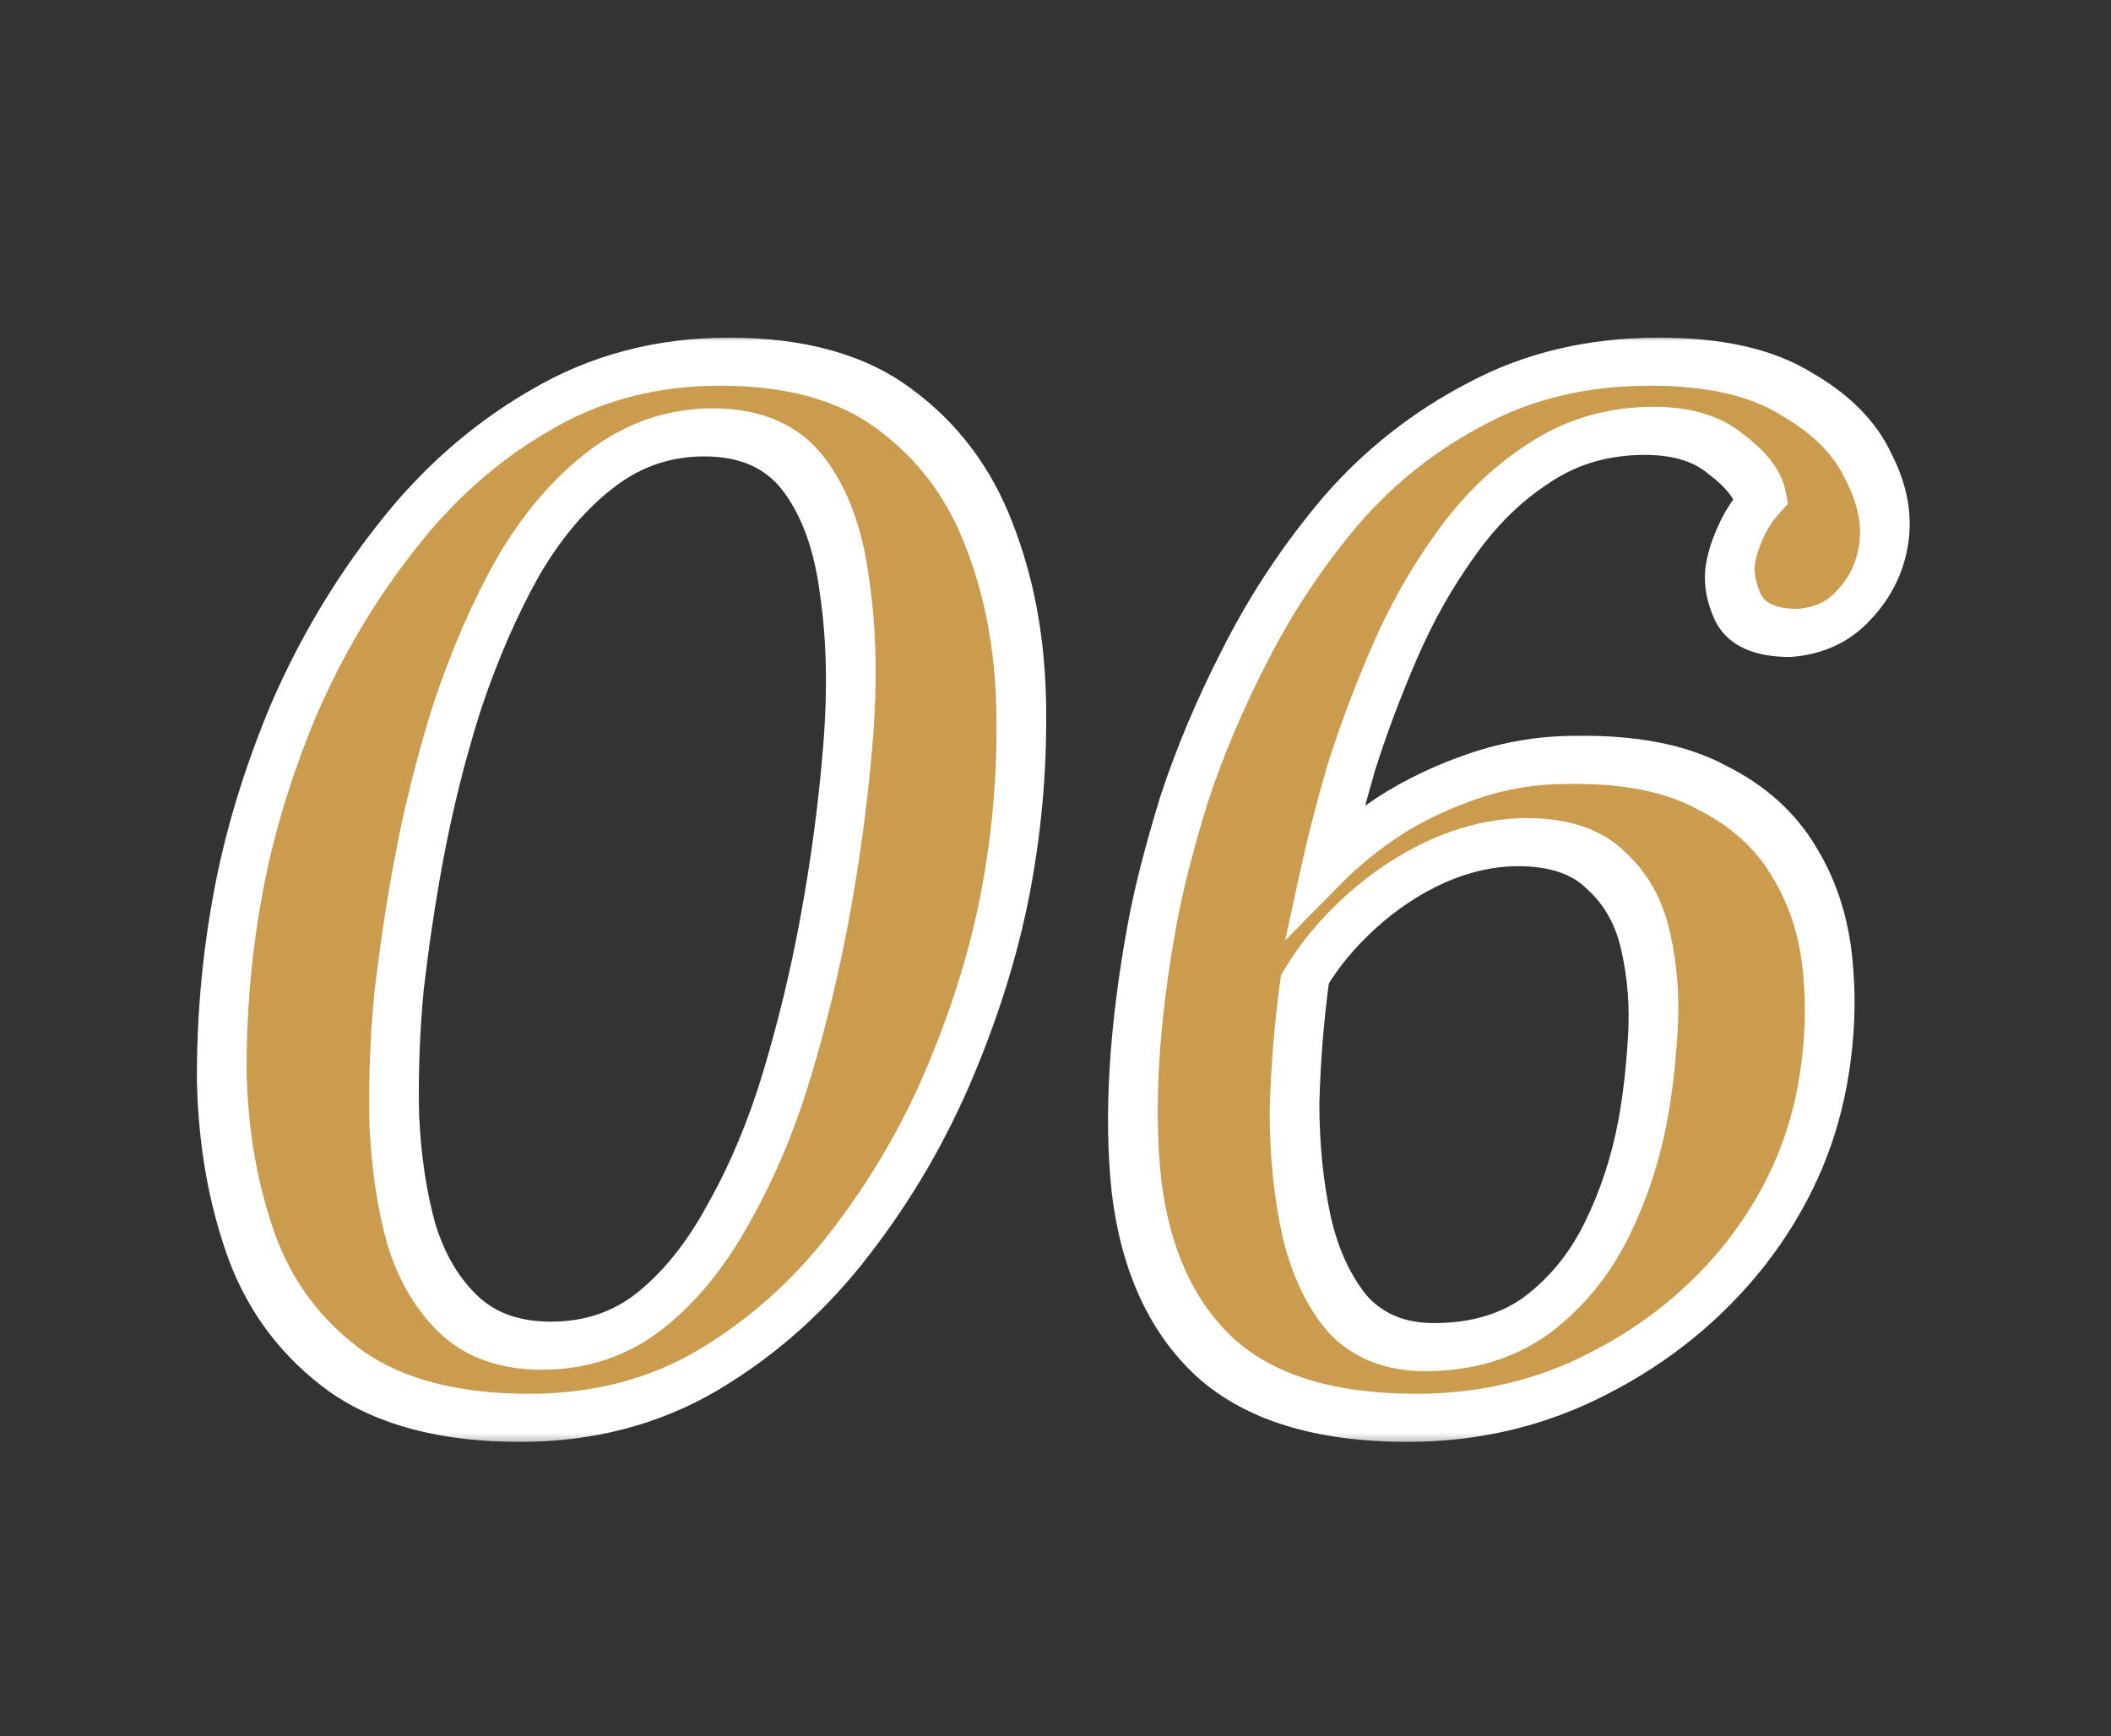 <svg width="259" height="213" viewBox="0 0 259 213" fill="none" xmlns="http://www.w3.org/2000/svg">
<rect x="0" y="0" width="259" height="213" fill="#333333" stroke="none"/>
<path d="M66.349 173.963C57.229 173.963 49.956 172.075 44.531 168.298C39.127 164.403 35.26 159.328 32.931 153.073C30.623 146.7 29.383 139.737 29.212 132.184C29.161 124.63 29.819 117.136 31.187 109.701C32.554 102.265 34.843 94.712 38.054 87.04C41.384 79.369 45.556 72.347 50.568 65.974C55.601 59.483 61.476 54.29 68.193 50.395C74.93 46.382 82.499 44.376 90.9 44.376C99.659 44.376 106.621 46.323 111.785 50.218C117.069 54.113 120.925 59.246 123.353 65.62C125.803 71.875 127.113 78.779 127.284 86.332C127.455 93.886 126.857 101.38 125.489 108.815C124.144 116.133 121.866 123.627 118.655 131.298C115.444 138.97 111.322 146.051 106.288 152.542C101.396 158.915 95.581 164.108 88.843 168.121C82.247 172.016 74.749 173.963 66.349 173.963ZM69.057 165.111C73.977 165.111 78.268 163.636 81.931 160.686C85.593 157.735 88.791 153.722 91.524 148.647C94.378 143.573 96.74 137.908 98.61 131.652C100.48 125.397 102.012 119.024 103.206 112.533C104.53 105.334 105.472 98.252 106.032 91.289C106.615 84.208 106.477 77.776 105.621 71.993C104.884 66.21 103.211 61.607 100.6 58.184C97.99 54.762 94.104 53.05 88.944 53.05C84.144 53.05 79.793 54.526 75.89 57.476C71.988 60.427 68.55 64.439 65.577 69.514C62.723 74.589 60.231 80.313 58.099 86.686C56.108 92.942 54.506 99.374 53.29 105.983C52.379 110.94 51.604 116.133 50.965 121.562C50.447 126.991 50.25 132.302 50.375 137.494C50.62 142.687 51.323 147.349 52.484 151.48C53.764 155.611 55.736 158.915 58.401 161.394C61.065 163.872 64.617 165.111 69.057 165.111ZM175.245 173.963C164.565 173.963 156.501 171.485 151.052 166.528C145.724 161.571 142.515 154.549 141.426 145.461C140.457 136.373 141.112 125.633 143.391 113.241C144.151 109.11 145.433 104.095 147.238 98.194C149.164 92.292 151.711 86.273 154.879 80.136C158.069 73.881 161.964 68.039 166.562 62.61C171.28 57.181 176.823 52.814 183.191 49.51C189.581 46.087 196.855 44.376 205.015 44.376C212.335 44.376 218.097 45.674 222.299 48.271C226.643 50.749 229.63 53.759 231.259 57.299C233.029 60.722 233.622 64.026 233.036 67.213C232.536 69.927 231.322 72.288 229.393 74.294C227.584 76.301 225.158 77.422 222.115 77.658C218.635 77.658 216.359 76.655 215.288 74.648C214.337 72.642 214.025 70.754 214.35 68.983C214.567 67.803 214.975 66.564 215.574 65.266C216.194 63.849 217.033 62.551 218.09 61.371C217.717 59.483 216.264 57.594 213.732 55.706C211.341 53.7 207.974 52.755 203.633 52.873C198.811 52.991 194.481 54.349 190.644 56.945C186.828 59.424 183.46 62.728 180.541 66.859C177.643 70.872 175.149 75.297 173.059 80.136C170.969 84.975 169.201 89.696 167.755 94.299C166.428 98.902 165.379 102.973 164.608 106.514C166.821 104.272 169.431 102.147 172.44 100.141C175.569 98.135 179.053 96.482 182.892 95.184C186.731 93.886 190.69 93.237 194.77 93.237C201.872 93.119 207.606 94.24 211.971 96.6C216.479 98.843 219.875 101.911 222.159 105.806C224.464 109.583 225.832 113.89 226.262 118.729C226.714 123.45 226.484 128.289 225.573 133.246C224.205 140.681 221.086 147.526 216.216 153.781C211.368 159.918 205.367 164.816 198.214 168.475C191.181 172.134 183.525 173.963 175.245 173.963ZM177.38 165.288C182.54 165.288 186.919 163.99 190.516 161.394C194.135 158.679 196.996 155.198 199.097 150.949C201.198 146.7 202.694 142.156 203.584 137.317C204.148 134.249 204.548 130.767 204.785 126.873C205.021 122.978 204.744 119.26 203.956 115.72C203.188 112.061 201.571 109.11 199.103 106.868C196.777 104.508 193.334 103.327 188.774 103.327C185.414 103.327 181.973 104.095 178.451 105.629C175.049 107.163 171.909 109.228 169.032 111.825C166.154 114.421 163.844 117.195 162.102 120.145C161.387 125.338 160.961 130.59 160.824 135.901C160.829 141.094 161.319 145.933 162.295 150.418C163.292 154.785 164.97 158.384 167.329 161.217C169.83 163.931 173.18 165.288 177.38 165.288Z" fill="#CB9B4E"/>
<mask id="path-2-outside-1_155_7892" maskUnits="userSpaceOnUse" x="13.445" y="41.307" width="230.959" height="135.724" fill="black">
<rect fill="white" x="13.445" y="41.307" width="230.959" height="135.724"/>
<path d="M64.349 173.963C55.229 173.963 47.956 172.075 42.531 168.298C37.127 164.403 33.26 159.328 30.931 153.073C28.623 146.7 27.383 139.737 27.212 132.184C27.161 124.63 27.819 117.136 29.187 109.701C30.554 102.265 32.843 94.712 36.054 87.04C39.384 79.369 43.556 72.347 48.568 65.974C53.601 59.483 59.476 54.29 66.193 50.395C72.93 46.382 80.499 44.376 88.9 44.376C97.659 44.376 104.621 46.323 109.785 50.218C115.069 54.113 118.925 59.246 121.353 65.62C123.803 71.875 125.113 78.779 125.284 86.332C125.455 93.886 124.857 101.38 123.489 108.815C122.144 116.133 119.866 123.627 116.655 131.298C113.444 138.97 109.322 146.051 104.288 152.542C99.396 158.915 93.581 164.108 86.843 168.121C80.247 172.016 72.749 173.963 64.349 173.963ZM67.057 165.111C71.977 165.111 76.268 163.636 79.931 160.686C83.593 157.735 86.791 153.722 89.524 148.647C92.378 143.573 94.74 137.908 96.61 131.652C98.48 125.397 100.012 119.024 101.206 112.533C102.53 105.334 103.472 98.252 104.032 91.289C104.615 84.208 104.477 77.776 103.621 71.993C102.884 66.21 101.211 61.607 98.6 58.184C95.99 54.762 92.104 53.05 86.944 53.05C82.144 53.05 77.793 54.526 73.89 57.476C69.988 60.427 66.55 64.439 63.577 69.514C60.723 74.589 58.231 80.313 56.099 86.686C54.108 92.942 52.506 99.374 51.29 105.983C50.379 110.94 49.604 116.133 48.965 121.562C48.447 126.991 48.25 132.302 48.375 137.494C48.62 142.687 49.323 147.349 50.484 151.48C51.764 155.611 53.736 158.915 56.401 161.394C59.065 163.872 62.617 165.111 67.057 165.111ZM173.245 173.963C162.565 173.963 154.501 171.485 149.052 166.528C143.724 161.571 140.515 154.549 139.426 145.461C138.457 136.373 139.112 125.633 141.391 113.241C142.151 109.11 143.433 104.095 145.238 98.194C147.164 92.292 149.711 86.273 152.879 80.136C156.069 73.881 159.964 68.039 164.562 62.61C169.28 57.181 174.823 52.814 181.191 49.51C187.581 46.087 194.855 44.376 203.015 44.376C210.335 44.376 216.097 45.674 220.299 48.271C224.643 50.749 227.63 53.759 229.259 57.299C231.029 60.722 231.622 64.026 231.036 67.213C230.536 69.927 229.322 72.288 227.393 74.294C225.584 76.301 223.158 77.422 220.115 77.658C216.635 77.658 214.359 76.655 213.288 74.648C212.337 72.642 212.025 70.754 212.35 68.983C212.567 67.803 212.975 66.564 213.574 65.266C214.194 63.849 215.033 62.551 216.09 61.371C215.717 59.483 214.264 57.594 211.732 55.706C209.341 53.7 205.974 52.755 201.633 52.873C196.811 52.991 192.481 54.349 188.644 56.945C184.828 59.424 181.46 62.728 178.541 66.859C175.643 70.872 173.149 75.297 171.059 80.136C168.969 84.975 167.201 89.696 165.755 94.299C164.428 98.902 163.379 102.973 162.608 106.514C164.821 104.272 167.431 102.147 170.44 100.141C173.569 98.135 177.053 96.482 180.892 95.184C184.731 93.886 188.69 93.237 192.77 93.237C199.872 93.119 205.606 94.24 209.971 96.6C214.479 98.843 217.875 101.911 220.159 105.806C222.464 109.583 223.832 113.89 224.262 118.729C224.714 123.45 224.484 128.289 223.573 133.246C222.205 140.681 219.086 147.526 214.216 153.781C209.368 159.918 203.367 164.816 196.214 168.475C189.181 172.134 181.525 173.963 173.245 173.963ZM175.38 165.288C180.54 165.288 184.919 163.99 188.516 161.394C192.135 158.679 194.996 155.198 197.097 150.949C199.198 146.7 200.694 142.156 201.584 137.317C202.148 134.249 202.548 130.767 202.785 126.873C203.021 122.978 202.744 119.26 201.956 115.72C201.188 112.061 199.571 109.11 197.103 106.868C194.777 104.508 191.334 103.327 186.774 103.327C183.414 103.327 179.973 104.095 176.451 105.629C173.049 107.163 169.909 109.228 167.032 111.825C164.154 114.421 161.844 117.195 160.102 120.145C159.387 125.338 158.961 130.59 158.824 135.901C158.829 141.094 159.319 145.933 160.295 150.418C161.292 154.785 162.97 158.384 165.329 161.217C167.83 163.931 171.18 165.288 175.38 165.288Z"/>
</mask>
<path d="M42.531 168.298L40.446 170.775L40.461 170.786L40.477 170.797L42.531 168.298ZM30.931 153.073L28.031 154.469L28.035 154.479L28.038 154.49L30.931 153.073ZM27.212 132.184L24.163 132.727L24.164 132.749L24.164 132.771L27.212 132.184ZM36.054 87.04L33.27 86.335L33.261 86.356L33.252 86.377L36.054 87.04ZM48.568 65.974L50.872 67.478L50.88 67.468L50.888 67.457L48.568 65.974ZM66.193 50.395L67.392 52.858L67.412 52.846L67.431 52.835L66.193 50.395ZM109.785 50.218L107.659 52.665L107.67 52.673L107.68 52.681L109.785 50.218ZM121.353 65.62L118.467 67.053L118.471 67.063L118.475 67.073L121.353 65.62ZM116.655 131.298L113.854 130.635H113.854L116.655 131.298ZM104.288 152.542L101.968 151.058L101.962 151.066L101.957 151.073L104.288 152.542ZM86.843 168.121L88.069 170.568L88.082 170.561L86.843 168.121ZM79.931 160.686L78.243 158.559L79.931 160.686ZM89.524 148.647L86.902 147.619L86.886 147.647L86.871 147.676L89.524 148.647ZM96.61 131.652L99.53 131.984L96.61 131.652ZM104.032 91.289L100.993 91.583L100.993 91.588L104.032 91.289ZM103.621 71.993L100.593 72.856L100.597 72.883L100.601 72.909L103.621 71.993ZM98.6 58.184L96.035 60.195L98.6 58.184ZM73.89 57.476L75.484 59.677L75.484 59.677L73.89 57.476ZM63.577 69.514L60.986 68.43L60.97 68.457L60.954 68.485L63.577 69.514ZM56.099 86.686L53.211 86.254L53.203 86.277L53.196 86.3L56.099 86.686ZM48.965 121.562L45.936 121.754L45.933 121.785L45.93 121.817L48.965 121.562ZM48.375 137.494L45.328 138.086L45.328 138.117L45.33 138.148L48.375 137.494ZM50.484 151.48L47.53 152.707L47.538 152.738L47.548 152.769L50.484 151.48ZM56.401 161.394L58.708 159.098H58.708L56.401 161.394ZM64.349 173.963L64.892 171.012C56.189 171.012 49.489 169.212 44.585 165.799L42.531 168.298L40.477 170.797C46.424 174.937 54.269 176.913 63.806 176.913L64.349 173.963ZM42.531 168.298L44.616 165.821C39.58 162.191 35.991 157.48 33.823 151.657L30.931 153.073L28.038 154.49C30.529 161.177 34.674 166.616 40.446 170.775L42.531 168.298ZM30.931 153.073L33.83 151.677C31.62 145.574 30.425 138.886 30.26 131.596L27.212 132.184L24.164 132.771C24.341 140.588 25.625 147.826 28.031 154.469L30.931 153.073ZM27.212 132.184L30.261 131.64C30.211 124.26 30.854 116.947 32.187 109.701H29.187H26.187C24.785 117.324 24.111 125.001 24.163 132.727L27.212 132.184ZM29.187 109.701H32.187C33.511 102.501 35.73 95.171 38.855 87.704L36.054 87.04L33.252 86.377C29.956 94.253 27.597 102.029 26.187 109.701H29.187ZM36.054 87.04L38.837 87.746C42.054 80.337 46.068 73.586 50.872 67.478L48.568 65.974L46.264 64.469C41.043 71.108 36.715 78.402 33.27 86.335L36.054 87.04ZM48.568 65.974L50.888 67.457C55.636 61.334 61.135 56.486 67.392 52.858L66.193 50.395L64.993 47.932C57.818 52.093 51.567 57.631 46.248 64.49L48.568 65.974ZM66.193 50.395L67.431 52.835C73.526 49.205 80.461 47.326 88.357 47.326L88.9 44.376L89.442 41.425C80.538 41.425 72.335 43.559 64.954 47.955L66.193 50.395ZM88.9 44.376L88.357 47.326C96.662 47.326 103.023 49.169 107.659 52.665L109.785 50.218L111.911 47.771C106.219 43.478 98.657 41.425 89.442 41.425L88.9 44.376ZM109.785 50.218L107.68 52.681C112.598 56.305 116.192 61.081 118.467 67.053L121.353 65.62L124.239 64.187C121.658 57.412 117.54 51.92 111.891 47.755L109.785 50.218ZM121.353 65.62L118.475 67.073C120.811 73.04 122.071 79.648 122.236 86.92L125.284 86.332L128.332 85.745C128.155 77.91 126.794 70.71 124.231 64.166L121.353 65.62ZM125.284 86.332L122.236 86.92C122.403 94.287 121.819 101.584 120.489 108.815H123.489H126.489C127.894 101.176 128.507 93.485 128.332 85.745L125.284 86.332ZM123.489 108.815H120.489C119.188 115.893 116.98 123.165 113.854 130.635L116.655 131.298L119.456 131.962C122.751 124.089 125.1 116.372 126.489 108.815H123.489ZM116.655 131.298L113.854 130.635C110.758 138.032 106.794 144.835 101.968 151.058L104.288 152.542L106.608 154.026C111.85 147.267 116.131 139.907 119.456 131.962L116.655 131.298ZM104.288 152.542L101.957 151.073C97.353 157.071 91.908 161.927 85.605 165.681L86.843 168.121L88.082 170.561C95.254 166.289 101.439 160.76 106.62 154.011L104.288 152.542ZM86.843 168.121L85.618 165.674C79.673 169.183 72.807 171.012 64.892 171.012L64.349 173.963L63.806 176.913C72.691 176.913 80.821 174.848 88.069 170.568L86.843 168.121ZM67.057 165.111L66.514 168.062C72.095 168.062 77.209 166.365 81.619 162.812L79.931 160.686L78.243 158.559C75.327 160.907 71.859 162.161 67.599 162.161L67.057 165.111ZM79.931 160.686L81.619 162.812C85.771 159.467 89.27 155.02 92.178 149.619L89.524 148.647L86.871 147.676C84.313 152.425 81.415 156.003 78.243 158.559L79.931 160.686ZM89.524 148.647L92.147 149.676C95.145 144.344 97.599 138.44 99.53 131.984L96.61 131.652L93.69 131.321C91.879 137.375 89.61 142.801 86.902 147.619L89.524 148.647ZM96.61 131.652L99.53 131.984C101.434 125.616 102.992 119.132 104.206 112.533H101.206H98.206C97.032 118.917 95.526 125.179 93.69 131.321L96.61 131.652ZM101.206 112.533H104.206C105.547 105.237 106.503 98.056 107.072 90.991L104.032 91.289L100.993 91.588C100.441 98.449 99.512 105.431 98.206 112.533H101.206ZM104.032 91.289L107.071 90.996C107.668 83.738 107.532 77.093 106.641 71.077L103.621 71.993L100.601 72.909C101.423 78.459 101.561 84.678 100.993 91.583L104.032 91.289ZM103.621 71.993L106.648 71.129C105.873 65.04 104.088 60.005 101.166 56.174L98.6 58.184L96.035 60.195C98.334 63.209 99.896 67.38 100.593 72.856L103.621 71.993ZM98.6 58.184L101.166 56.174C98.056 52.097 93.4 50.1 87.487 50.1L86.944 53.05L86.402 56.001C90.808 56.001 93.923 57.426 96.035 60.195L98.6 58.184ZM86.944 53.05L87.487 50.1C82.002 50.1 76.882 51.809 72.297 55.275L73.89 57.476L75.484 59.677C78.704 57.243 82.286 56.001 86.402 56.001L86.944 53.05ZM73.89 57.476L72.297 55.275C67.906 58.595 64.153 63.024 60.986 68.43L63.577 69.514L66.167 70.599C68.947 65.855 72.069 62.259 75.484 59.677L73.89 57.476ZM63.577 69.514L60.954 68.485C57.974 73.786 55.398 79.714 53.211 86.254L56.099 86.686L58.987 87.119C61.063 80.912 63.472 75.393 66.199 70.543L63.577 69.514ZM56.099 86.686L53.196 86.3C51.163 92.689 49.528 99.251 48.29 105.983H51.29H54.29C55.483 99.497 57.054 93.194 59.002 87.073L56.099 86.686ZM51.29 105.983H48.29C47.366 111.01 46.582 116.267 45.936 121.754L48.965 121.562L51.994 121.37C52.626 115.998 53.392 110.87 54.29 105.983H51.29ZM48.965 121.562L45.93 121.817C45.401 127.356 45.2 132.779 45.328 138.086L48.375 137.494L51.423 136.903C51.301 131.824 51.493 126.625 52.001 121.306L48.965 121.562ZM48.375 137.494L45.33 138.148C45.583 143.506 46.31 148.364 47.53 152.707L50.484 151.48L53.438 150.253C52.337 146.335 51.658 141.869 51.421 136.841L48.375 137.494ZM50.484 151.48L47.548 152.769C48.929 157.226 51.092 160.897 54.093 163.689L56.401 161.394L58.708 159.098C56.381 156.934 54.598 153.995 53.419 150.191L50.484 151.48ZM56.401 161.394L54.093 163.689C57.263 166.637 61.466 168.062 66.514 168.062L67.057 165.111L67.599 162.161C63.767 162.161 60.867 161.107 58.708 159.098L56.401 161.394ZM149.052 166.528L146.745 168.823L146.754 168.832L146.764 168.84L149.052 166.528ZM139.426 145.461L136.393 146.271L136.394 146.288L136.396 146.305L139.426 145.461ZM145.238 98.194L142.343 97.784L142.333 97.813L142.324 97.842L145.238 98.194ZM152.879 80.136L155.562 81.053L155.566 81.045L155.57 81.037L152.879 80.136ZM164.562 62.61L162.378 60.961L162.361 60.98L162.346 60.998L164.562 62.61ZM181.191 49.51L182.234 52.058L182.256 52.047L182.278 52.035L181.191 49.51ZM220.299 48.271L218.353 50.84L218.388 50.862L218.424 50.883L220.299 48.271ZM229.259 57.299L226.434 58.878L226.456 58.927L226.481 58.974L229.259 57.299ZM227.393 74.294L225.34 72.502L225.297 72.547L225.255 72.593L227.393 74.294ZM220.115 77.658L219.572 80.608H219.692L219.813 80.599L220.115 77.658ZM213.288 74.648L210.475 76.251L210.499 76.301L210.525 76.35L213.288 74.648ZM213.574 65.266L216.325 66.042L216.339 66.012L216.353 65.981L213.574 65.266ZM216.09 61.371L218.237 63.063L219.377 61.79L219.089 60.335L216.09 61.371ZM211.732 55.706L209.512 58.079L209.563 58.121L209.616 58.161L211.732 55.706ZM201.633 52.873L201.165 55.823L201.174 55.823L201.633 52.873ZM188.644 56.945L190.01 59.306L190.04 59.286L190.071 59.265L188.644 56.945ZM178.541 66.859L180.938 68.239L180.949 68.224L180.96 68.208L178.541 66.859ZM171.059 80.136L173.845 80.835L173.845 80.835L171.059 80.136ZM165.755 94.299L162.848 93.924L162.836 93.961L162.826 93.998L165.755 94.299ZM162.608 106.514L159.628 106.416L157.674 115.39L164.627 108.342L162.608 106.514ZM170.44 100.141L169.094 97.768L169.064 97.787L169.035 97.806L170.44 100.141ZM192.77 93.237L192.227 96.187H192.253L192.278 96.187L192.77 93.237ZM209.971 96.6L208.145 99.239L208.181 99.259L208.218 99.277L209.971 96.6ZM220.159 105.806L217.44 107.588L217.45 107.605L217.46 107.622L220.159 105.806ZM224.262 118.729L221.224 119.494L221.225 119.503L221.226 119.511L224.262 118.729ZM214.216 153.781L216.515 155.292L216.523 155.282L216.532 155.271L214.216 153.781ZM196.214 168.475L195.191 165.916L195.179 165.922L195.168 165.928L196.214 168.475ZM188.516 161.394L190.04 163.646L190.069 163.625L190.098 163.604L188.516 161.394ZM197.097 150.949L194.387 150.087L197.097 150.949ZM202.785 126.873L199.741 127.228L202.785 126.873ZM201.956 115.72L198.962 116.785L198.965 116.8L198.969 116.815L201.956 115.72ZM197.103 106.868L194.725 109.095L194.769 109.139L194.816 109.181L197.103 106.868ZM176.451 105.629L175.639 102.97L175.617 102.98L175.595 102.99L176.451 105.629ZM167.032 111.825L168.887 113.81L167.032 111.825ZM160.102 120.145L157.518 119.05L157.168 119.642L157.08 120.279L160.102 120.145ZM158.824 135.901L155.776 136.355L155.775 136.392L155.776 136.429L158.824 135.901ZM160.295 150.418L157.305 151.501L157.308 151.514L157.311 151.526L160.295 150.418ZM165.329 161.217L162.824 163.303L162.86 163.346L162.898 163.388L165.329 161.217ZM173.245 173.963L173.787 171.012C163.569 171.012 156.209 168.644 151.341 164.215L149.052 166.528L146.764 168.84C152.792 174.325 161.561 176.913 172.702 176.913L173.245 173.963ZM149.052 166.528L151.359 164.232C146.509 159.72 143.491 153.251 142.456 144.616L139.426 145.461L136.396 146.305C137.54 155.846 140.939 163.422 146.745 168.823L149.052 166.528ZM139.426 145.461L142.46 144.65C141.526 135.893 142.148 125.439 144.391 113.241H141.391H138.391C136.077 125.828 135.388 136.853 136.393 146.271L139.426 145.461ZM141.391 113.241H144.391C145.122 109.266 146.369 104.375 148.152 98.545L145.238 98.194L142.324 97.842C140.498 103.814 139.18 108.954 138.391 113.241H141.391ZM145.238 98.194L148.134 98.603C149.999 92.888 152.472 87.038 155.562 81.053L152.879 80.136L150.196 79.219C146.949 85.508 144.329 91.697 142.343 97.784L145.238 98.194ZM152.879 80.136L155.57 81.037C158.634 75.03 162.37 69.427 166.779 64.222L164.562 62.61L162.346 60.998C157.558 66.651 153.505 72.733 150.188 79.235L152.879 80.136ZM164.562 62.61L166.747 64.259C171.144 59.199 176.297 55.14 182.234 52.058L181.191 49.51L180.148 46.961C173.35 50.489 167.417 55.163 162.378 60.961L164.562 62.61ZM181.191 49.51L182.278 52.035C188.048 48.944 194.743 47.326 202.473 47.326L203.015 44.376L203.558 41.425C194.967 41.425 187.113 43.23 180.104 46.984L181.191 49.51ZM203.015 44.376L202.473 47.326C209.455 47.326 214.674 48.568 218.353 50.84L220.299 48.271L222.246 45.701C217.519 42.781 211.215 41.425 203.558 41.425L203.015 44.376ZM220.299 48.271L218.424 50.883C222.46 53.185 225.054 55.878 226.434 58.878L229.259 57.299L232.084 55.721C230.206 51.639 226.827 48.313 222.174 45.658L220.299 48.271ZM229.259 57.299L226.481 58.974C228.074 62.053 228.482 64.783 228.036 67.213H231.036H234.036C234.761 63.27 233.985 59.391 232.036 55.624L229.259 57.299ZM231.036 67.213H228.036C227.646 69.331 226.736 71.05 225.34 72.502L227.393 74.294L229.447 76.087C231.909 73.526 233.427 70.524 234.036 67.213H231.036ZM227.393 74.294L225.255 72.593C224.225 73.736 222.763 74.535 220.416 74.717L220.115 77.658L219.813 80.599C223.554 80.309 226.944 78.865 229.531 75.996L227.393 74.294ZM220.115 77.658L220.657 74.707C217.738 74.707 216.554 73.888 216.052 72.947L213.288 74.648L210.525 76.35C212.164 79.421 215.531 80.608 219.572 80.608L220.115 77.658ZM213.288 74.648L216.102 73.045C215.3 71.354 215.16 70.018 215.35 68.983H212.35H209.35C208.889 71.489 209.375 73.93 210.475 76.251L213.288 74.648ZM212.35 68.983H215.35C215.513 68.099 215.827 67.122 216.325 66.042L213.574 65.266L210.822 64.489C210.123 66.006 209.622 67.507 209.35 68.983H212.35ZM213.574 65.266L216.353 65.981C216.822 64.91 217.448 63.944 218.237 63.063L216.09 61.371L213.943 59.679C212.618 61.159 211.567 62.789 210.795 64.55L213.574 65.266ZM216.09 61.371L219.089 60.335C218.548 57.59 216.555 55.27 213.847 53.251L211.732 55.706L209.616 58.161C211.974 59.919 212.887 61.376 213.09 62.407L216.09 61.371ZM211.732 55.706L213.951 53.333C210.983 50.843 206.929 49.792 202.092 49.924L201.633 52.873L201.174 55.823C205.019 55.718 207.698 56.556 209.512 58.079L211.732 55.706ZM201.633 52.873L202.1 49.924C196.713 50.056 191.706 51.588 187.217 54.625L188.644 56.945L190.071 59.265C193.257 57.11 196.909 55.927 201.165 55.823L201.633 52.873ZM188.644 56.945L187.278 54.585C183.001 57.363 179.286 61.031 176.121 65.51L178.541 66.859L180.96 68.208C183.634 64.425 186.655 61.484 190.01 59.306L188.644 56.945ZM178.541 66.859L176.143 65.478C173.075 69.726 170.455 74.384 168.273 79.437L171.059 80.136L173.845 80.835C175.842 76.211 178.21 72.017 180.938 68.239L178.541 66.859ZM171.059 80.136L168.273 79.437C166.14 84.375 164.331 89.204 162.848 93.924L165.755 94.299L168.661 94.674C170.071 90.188 171.798 85.575 173.845 80.835L171.059 80.136ZM165.755 94.299L162.826 93.998C161.485 98.649 160.418 102.791 159.628 106.416L162.608 106.514L165.589 106.612C166.341 103.156 167.371 99.154 168.684 94.6L165.755 94.299ZM162.608 106.514L164.627 108.342C166.627 106.314 169.025 104.356 171.845 102.476L170.44 100.141L169.035 97.806C165.837 99.939 163.014 102.229 160.59 104.686L162.608 106.514ZM170.44 100.141L171.787 102.514C174.627 100.692 177.829 99.167 181.415 97.954L180.892 95.184L180.369 92.414C176.277 93.797 172.511 95.577 169.094 97.768L170.44 100.141ZM180.892 95.184L181.415 97.954C184.879 96.783 188.477 96.187 192.227 96.187L192.77 93.237L193.313 90.286C188.903 90.286 184.582 90.989 180.369 92.414L180.892 95.184ZM192.77 93.237L192.278 96.187C199.045 96.074 204.277 97.148 208.145 99.239L209.971 96.6L211.798 93.961C206.934 91.331 200.699 90.163 193.262 90.287L192.77 93.237ZM209.971 96.6L208.218 99.277C212.356 101.336 215.402 104.112 217.44 107.588L220.159 105.806L222.878 104.024C220.348 99.71 216.603 96.35 211.725 93.923L209.971 96.6ZM220.159 105.806L217.46 107.622C219.567 111.073 220.826 115.019 221.224 119.494L224.262 118.729L227.3 117.965C226.838 112.761 225.361 108.092 222.857 103.989L220.159 105.806ZM224.262 118.729L221.226 119.511C221.653 123.974 221.436 128.55 220.573 133.246H223.573H226.573C227.532 128.028 227.775 122.926 227.299 117.947L224.262 118.729ZM223.573 133.246H220.573C219.299 140.172 216.409 146.501 211.901 152.292L214.216 153.781L216.532 155.271C221.763 148.552 225.112 141.19 226.573 133.246H223.573ZM214.216 153.781L211.917 152.271C207.422 157.96 201.866 162.502 195.191 165.916L196.214 168.475L197.237 171.034C204.868 167.131 211.313 161.877 216.515 155.292L214.216 153.781ZM196.214 168.475L195.168 165.928C188.704 169.291 181.602 171.012 173.787 171.012L173.245 173.963L172.702 176.913C181.447 176.913 189.659 174.976 197.26 171.022L196.214 168.475ZM175.38 165.288L174.837 168.239C180.516 168.239 185.668 166.802 190.04 163.646L188.516 161.394L186.993 159.141C184.17 161.179 180.564 162.338 175.923 162.338L175.38 165.288ZM188.516 161.394L190.098 163.604C194.238 160.498 197.471 156.535 199.808 151.811L197.097 150.949L194.387 150.087C192.52 153.86 190.033 156.86 186.935 159.184L188.516 161.394ZM197.097 150.949L199.808 151.811C202.059 147.259 203.645 142.423 204.584 137.317H201.584H198.584C197.743 141.89 196.338 146.141 194.387 150.087L197.097 150.949ZM201.584 137.317H204.584C205.175 134.103 205.587 130.499 205.828 126.518L202.785 126.873L199.741 127.228C199.51 131.035 199.121 134.395 198.584 137.317H201.584ZM202.785 126.873L205.828 126.518C206.079 122.376 205.786 118.409 204.942 114.624L201.956 115.72L198.969 116.815C199.703 120.112 199.962 123.58 199.741 127.228L202.785 126.873ZM201.956 115.72L204.949 114.654C204.088 110.549 202.248 107.151 199.391 104.555L197.103 106.868L194.816 109.181C196.893 111.069 198.289 113.573 198.962 116.785L201.956 115.72ZM197.103 106.868L199.481 104.642C196.59 101.707 192.416 100.377 187.317 100.377L186.774 103.327L186.232 106.278C190.253 106.278 192.965 107.308 194.725 109.095L197.103 106.868ZM186.774 103.327L187.317 100.377C183.475 100.377 179.57 101.258 175.639 102.97L176.451 105.629L177.264 108.287C180.376 106.931 183.354 106.278 186.232 106.278L186.774 103.327ZM176.451 105.629L175.595 102.99C171.823 104.691 168.346 106.98 165.177 109.84L167.032 111.825L168.887 113.81C171.472 111.476 174.275 109.635 177.307 108.268L176.451 105.629ZM167.032 111.825L165.177 109.84C162.041 112.67 159.473 115.74 157.518 119.05L160.102 120.145L162.686 121.241C164.216 118.65 166.268 116.172 168.887 113.81L167.032 111.825ZM160.102 120.145L157.08 120.279C156.35 125.583 155.916 130.941 155.776 136.355L158.824 135.901L161.872 135.448C162.006 130.239 162.423 125.094 163.123 120.011L160.102 120.145ZM158.824 135.901L155.776 136.429C155.781 141.794 156.287 146.821 157.305 151.501L160.295 150.418L163.284 149.334C162.352 145.045 161.878 140.394 161.873 135.373L158.824 135.901ZM160.295 150.418L157.311 151.526C158.377 156.196 160.195 160.147 162.824 163.303L165.329 161.217L167.834 159.13C165.745 156.622 164.207 153.374 163.279 149.309L160.295 150.418ZM165.329 161.217L162.898 163.388C165.876 166.62 169.91 168.239 174.837 168.239L175.38 165.288L175.923 162.338C172.45 162.338 169.783 161.242 167.759 159.045L165.329 161.217Z" fill="white" mask="url(#path-2-outside-1_155_7892)"/>
</svg>
